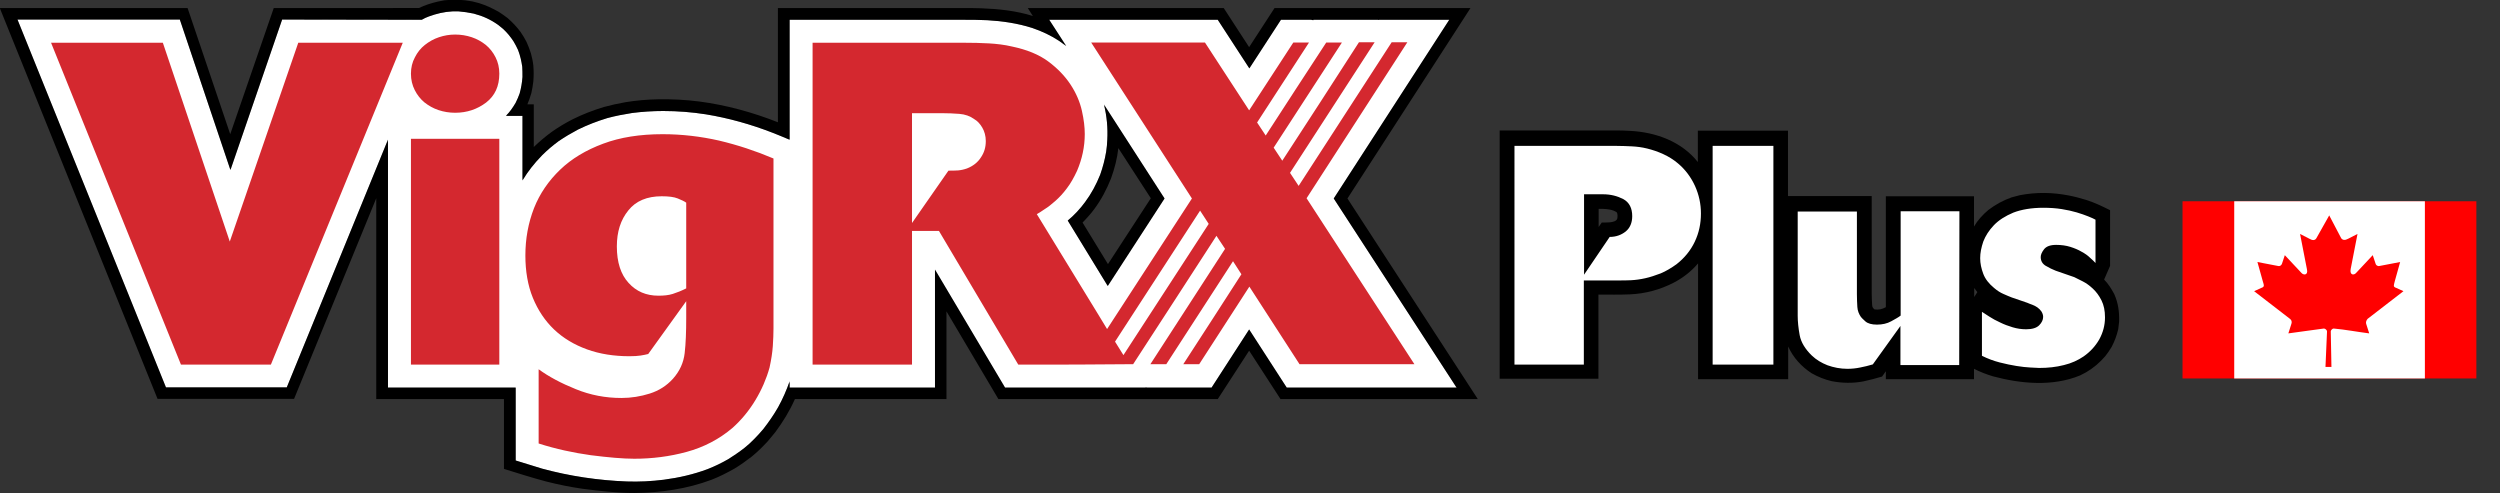 <?xml version="1.0" encoding="UTF-8"?> <!-- Generator: Adobe Illustrator 23.0.3, SVG Export Plug-In . SVG Version: 6.00 Build 0) --> <svg xmlns:cc="http://creativecommons.org/ns#" xmlns:dc="http://purl.org/dc/elements/1.1/" xmlns:inkscape="http://www.inkscape.org/namespaces/inkscape" xmlns:rdf="http://www.w3.org/1999/02/22-rdf-syntax-ns#" xmlns:sodipodi="http://sodipodi.sourceforge.net/DTD/sodipodi-0.dtd" xmlns:svg="http://www.w3.org/2000/svg" xmlns="http://www.w3.org/2000/svg" xmlns:xlink="http://www.w3.org/1999/xlink" version="1.1" id="svg8607" x="0px" y="0px" viewBox="0 0 1131.6 223.2" style="enable-background:new 0 0 1131.6 223.2;" xml:space="preserve"><rect x="0" y="0" width="1131.6" height="223.2" fill="#333333" stroke="none"/> <style type="text/css"> .st0{fill-rule:evenodd;clip-rule:evenodd;fill:#FFFFFF;} .st1{fill:none;stroke:#FFFFFF;stroke-width:0.216;stroke-miterlimit:2.613;} .st2{fill-rule:evenodd;clip-rule:evenodd;} .st3{fill-rule:evenodd;clip-rule:evenodd;fill:#D4282F;} .st4{clip-path:url(#SVGID_2_);} .st5{clip-path:url(#SVGID_4_);fill:#FF0000;} .st6{clip-path:url(#SVGID_6_);fill:#FFFFFF;} .st7{clip-path:url(#SVGID_8_);} .st8{clip-path:url(#SVGID_10_);fill:#FF0000;} </style> <g id="Supp_facts" transform="translate(88.11,-315.26)"> </g> <g id="FDA" transform="translate(88.11,-315.26)"> </g> <g id="bar_code" transform="translate(88.11,-315.26)"> </g> <g id="LEBG169S2" transform="translate(88.11,-315.26)"> </g> <g id="Layer_1" transform="translate(88.11,-315.26)"> <path id="path8590" inkscape:connector-curvature="0" class="st0" d="M411.6,362.6l27.4,42.5l-25.7,39.6l-18.1-29.6 c3-2.5,5.5-5.2,7.8-8.3c2.9-3.9,5.1-8,6.9-12.5c1.2-3.4,2.1-6.8,2.7-10.4c0.3-1.8,0.4-3.5,0.5-5.3 C413.4,373.2,412.9,367.9,411.6,362.6L411.6,362.6z M87.5,378.5v112.2h57.8v33c4,1.2,8,2.5,12,3.7c12.5,3.4,25.4,5.3,38.3,5.8 c5.6,0.2,11.2-0.1,16.8-0.8c6.8-0.9,13.4-2.4,19.8-4.8c3.3-1.3,6.4-2.8,9.5-4.6c2.5-1.6,4.9-3.2,7.3-5.1c3.1-2.5,5.7-5.3,8.3-8.3 c2.5-3.2,4.8-6.5,6.8-10c2.1-3.8,3.8-7.7,5.2-11.7v2.8h65.8v-53.4l31.7,53.4h63.6l0.1-0.1l0.5,0.1h29.3l17-26.3l17,26.3h76.9 l-55.6-85.6l52.3-80.9H536l-0.1,0.1l-0.3-0.1h-29.2l-0.1,0.2l-0.9-0.2h-13.7l-14.3,22l-14.3-22h-76.3l7.7,11.9l-3-2.2 c-3.9-2.6-8-4.5-12.4-6c-6.6-2.1-13.4-3.1-20.3-3.5c-3.7-0.2-7.4-0.2-11.2-0.2h-78.3v54.3c-2.6-1.1-5.2-2.2-7.8-3.2 c-9.8-3.8-19.8-6.6-30.1-8.3c-6.4-1-12.8-1.5-19.3-1.5c-4.7,0-9.4,0.3-14.1,0.9c-3.8,0.6-7.5,1.3-11.2,2.3c-4.6,1.4-9,3.1-13.3,5.2 c-3,1.6-5.9,3.3-8.7,5.2c-2.7,2-5.2,4.1-7.5,6.4c-3.4,3.5-6.4,7.2-8.9,11.4v-29.2h-7.5c1.8-1.8,3.1-3.7,4.4-5.9 c0.7-1.4,1.3-2.8,1.8-4.2c0.7-2.5,1.1-4.9,1.3-7.5c0-1.6,0-3.1-0.1-4.6c-0.4-2.7-0.9-5-1.9-7.6c-0.6-1.4-1.3-2.6-2.1-4 c-1.4-2.1-2.8-3.8-4.6-5.5l-2.2-1.8c-3.5-2.5-7-4.1-11.2-5.2c-2.3-0.5-4.5-0.8-6.8-1h-2.8c-3.8,0.2-7.1,1-10.7,2.3 c-1.1,0.4-2.2,0.9-3.2,1.5l-63.2-0.1l-23.4,68.1l-22.9-68.1h-73.5L-13,490.6h54.7L87.5,378.5z"></path> <path id="path8592" inkscape:connector-curvature="0" class="st1" d="M411.6,362.6l27.4,42.5l-25.7,39.6l-18.1-29.6 c3-2.5,5.5-5.2,7.8-8.3c2.9-3.9,5.1-8,6.9-12.5c1.2-3.4,2.1-6.8,2.7-10.4c0.3-1.8,0.4-3.5,0.5-5.3 C413.4,373.2,412.9,367.9,411.6,362.6L411.6,362.6z M87.5,378.5v112.2h57.8v33c4,1.2,8,2.5,12,3.7c12.5,3.4,25.4,5.3,38.3,5.8 c5.6,0.2,11.2-0.1,16.8-0.8c6.8-0.9,13.4-2.4,19.8-4.8c3.3-1.3,6.4-2.8,9.5-4.6c2.5-1.6,4.9-3.2,7.3-5.1c3.1-2.5,5.7-5.3,8.3-8.3 c2.5-3.2,4.8-6.5,6.8-10c2.1-3.8,3.8-7.7,5.2-11.7v2.8h65.8v-53.4l31.7,53.4h63.6l0.1-0.1l0.5,0.1h29.3l17-26.3l17,26.3h76.9 l-55.6-85.6l52.3-80.9H536l-0.1,0.1l-0.3-0.1h-29.2l-0.1,0.2l-0.9-0.2h-13.7l-14.3,22l-14.3-22h-76.3l7.7,11.9l-3-2.2 c-3.9-2.6-8-4.5-12.4-6c-6.6-2.1-13.4-3.1-20.3-3.5c-3.7-0.2-7.4-0.2-11.2-0.2h-78.3v54.3c-2.6-1.1-5.2-2.2-7.8-3.2 c-9.8-3.8-19.8-6.6-30.1-8.3c-6.4-1-12.8-1.5-19.3-1.5c-4.7,0-9.4,0.3-14.1,0.9c-3.8,0.6-7.5,1.3-11.2,2.3c-4.6,1.4-9,3.1-13.3,5.2 c-3,1.6-5.9,3.3-8.7,5.2c-2.7,2-5.2,4.1-7.5,6.4c-3.4,3.5-6.4,7.2-8.9,11.4v-29.2h-7.5c1.8-1.8,3.1-3.7,4.4-5.9 c0.7-1.4,1.3-2.8,1.8-4.2c0.7-2.5,1.1-4.9,1.3-7.5c0-1.6,0-3.1-0.1-4.6c-0.4-2.7-0.9-5-1.9-7.6c-0.6-1.4-1.3-2.6-2.1-4 c-1.4-2.1-2.8-3.8-4.6-5.5l-2.2-1.8c-3.5-2.5-7-4.1-11.2-5.2c-2.3-0.5-4.5-0.8-6.8-1h-2.8c-3.8,0.2-7.1,1-10.7,2.3 c-1.1,0.4-2.2,0.9-3.2,1.5l-63.2-0.1l-23.4,68.1l-22.9-68.1h-73.5L-13,490.6h54.7L87.5,378.5z"></path> <path id="path8594" inkscape:connector-curvature="0" class="st2" d="M637.4,409.8c2.1,0.1,4.4,0.3,6.2,1.5c0.6,0.5,0.5,2.3,0.3,3 c-0.8,2.1-5.8,1.6-7,1.7l-1.4,2v-8.2H637.4L637.4,409.8z M805.5,445.6l1.4,1.9l-1.4,2.2V445.6z M680.5,434.5v52.4h40.8v-14.8 c2.3,5.1,6,9.1,10.6,12.1c3,1.7,5.8,2.8,9.1,3.6c4.8,0.9,9.5,1,14.3,0.1c2.9-0.6,5.7-1.4,8.5-2.2l1.7-2.4v3.6h39.9v-4.7 c2.8,1.4,5.6,2.5,8.6,3.4c12.7,3.4,27,4.7,39.4-0.4l2.7-1.4c3.4-2,6.1-4.3,8.7-7.3c1.1-1.4,2-2.7,2.9-4.2c1.4-2.7,2.3-5.1,3-8.1 l0.4-3.4c0.1-4.5-0.4-8.3-2.2-12.4c-1.3-2.4-2.7-4.7-4.6-6.6l2.7-6.2v-25.2c-3.6-1.8-7.1-3.5-11-4.7c-2.6-0.8-5.2-1.5-7.9-2 c-7.3-1.4-14.5-1.5-21.9-0.1l-3.8,1c-3.9,1.4-7.2,3.2-10.5,5.7c-2.6,2.2-4.8,4.6-6.5,7.5v-13.7h-39.9v50.2c-1.7,0.9-3.2,1.3-5.1,1 c-0.2,0-0.8-0.8-0.9-1c-0.1-0.3-0.2-0.6-0.2-1c-0.1-1.7-0.2-3.5-0.2-5.2V404h-37.9v-29.6h-40.8v14.2c-7.4-9.3-19-13.5-30.6-14.1 c-2-0.1-4-0.2-6-0.2h-53.1v112.4h44.7v-38.1c4.7,0,9.5,0.1,14.3-0.1c6.9-0.3,13.6-2.1,19.8-5.3C673.7,441,677.3,438.2,680.5,434.5 L680.5,434.5z"></path> <path id="path8596" inkscape:connector-curvature="0" class="st2" d="M404.6,413.1c0.9-1,1.8-2.1,2.6-3.2c3.2-4.3,5.6-8.9,7.6-13.9 c1.6-4.5,2.8-9,3.3-13.7l14.7,22.7l-19.4,29.8L401.9,416C402.8,415.1,403.7,414.1,404.6,413.1 M262.8,510.9c3.5-4.7,6.5-9.6,8.9-15 h68.6v-39.7l23.5,39.7h99.3l14.2-21.9l14.2,21.9h89.3l-59-90.8l55.7-86.2h-88.7l-11.5,17.7l-11.5-17.7h-88.7l2.3,3.6 c-7.6-2.4-15.6-3.2-23.5-3.5c-2.8-0.1-5.6-0.1-8.4-0.1H264v51.7c-11.4-4.5-23.4-7.8-35.6-9.4c-6.2-0.8-12.4-1.1-18.6-1 c-4.9,0.1-9.8,0.5-14.7,1.3c-3.4,0.6-6.6,1.3-9.9,2.2c-4.9,1.5-9.6,3.3-14.2,5.6c-3.3,1.7-6.3,3.5-9.3,5.6 c-2.9,2.1-5.6,4.4-8.2,6.9v-19.3h-2.9c0.7-1.7,1.3-3.3,1.8-5.1c0.4-1.8,0.7-3.5,0.9-5.3c0.2-2.4,0.2-4.7,0-7.2 c-0.2-1.9-0.6-3.6-1.1-5.5c-0.6-1.8-1.2-3.5-2-5.2c-0.8-1.6-1.7-3-2.7-4.5c-1.8-2.4-3.6-4.3-5.9-6.3c-1.3-1-2.6-1.9-4-2.8 c-2.9-1.6-5.6-2.9-8.8-3.9l-3.1-0.8c-4.3-0.8-8.3-1-12.7-0.5l-3,0.6c-3,0.7-5.8,1.6-8.5,2.9H35.8L16.1,376l-19.3-57.1h-85 l71.4,176.9H45L82.2,405v90.9H140v31.6c6.4,2,12.7,4,19.1,5.7c5.5,1.4,10.9,2.5,16.5,3.3c7.8,1,15.6,1.9,23.4,1.9 c11.9-0.1,23.8-1.8,35-6c3.6-1.4,6.9-3.1,10.3-5c2.8-1.7,5.3-3.5,7.9-5.5c2.7-2.2,5-4.5,7.3-7L262.8,510.9z M411.6,362.6l27.4,42.5 l-25.7,39.6l-18.1-29.6c3-2.5,5.5-5.2,7.8-8.3c2.9-3.9,5.1-8,6.9-12.5c1.2-3.4,2.1-6.8,2.7-10.4c0.3-1.8,0.4-3.5,0.5-5.3 C413.4,373.2,412.9,367.9,411.6,362.6L411.6,362.6z M87.5,378.5v112.2h57.8v33c4,1.2,8,2.5,12,3.7c12.5,3.4,25.4,5.3,38.3,5.8 c5.6,0.2,11.2-0.1,16.8-0.8c6.8-0.9,13.4-2.4,19.8-4.8c3.3-1.3,6.4-2.8,9.5-4.6c2.5-1.6,4.9-3.2,7.3-5.1c3.1-2.5,5.7-5.3,8.3-8.3 c2.5-3.2,4.8-6.5,6.8-10c2.1-3.8,3.8-7.7,5.2-11.7v2.8h65.8v-53.4l31.7,53.4h63.6l0.1-0.1l0.5,0.1h29.3l17-26.3l17,26.3h76.9 l-55.6-85.6l52.3-80.9H536l-0.1,0.1l-0.3-0.1h-29.2l-0.1,0.2l-0.9-0.2h-13.7l-14.3,22l-14.3-22h-76.3l7.7,11.9l-3-2.2 c-3.9-2.6-8-4.5-12.4-6c-6.6-2.1-13.4-3.1-20.3-3.5c-3.7-0.2-7.4-0.2-11.2-0.2h-78.3v54.3c-2.6-1.1-5.2-2.2-7.8-3.2 c-9.8-3.8-19.8-6.6-30.1-8.3c-6.4-1-12.8-1.5-19.3-1.5c-4.7,0-9.4,0.3-14.1,0.9c-3.8,0.6-7.5,1.3-11.2,2.3c-4.6,1.4-9,3.1-13.3,5.2 c-3,1.6-5.9,3.3-8.7,5.2c-2.7,2-5.2,4.1-7.5,6.4c-3.4,3.5-6.4,7.2-8.9,11.4v-29.2h-7.5c1.8-1.8,3.1-3.7,4.4-5.9 c0.7-1.4,1.3-2.8,1.8-4.2c0.7-2.5,1.1-4.9,1.3-7.5c0-1.6,0-3.1-0.1-4.6c-0.4-2.7-0.9-5-1.9-7.6c-0.6-1.4-1.3-2.6-2.1-4 c-1.4-2.1-2.8-3.8-4.6-5.5l-2.2-1.8c-3.5-2.5-7-4.1-11.2-5.2c-2.3-0.5-4.5-0.8-6.8-1h-2.8c-3.8,0.2-7.1,1-10.7,2.3 c-1.1,0.4-2.2,0.9-3.2,1.5l-63.2-0.1l-23.4,68.1l-22.9-68.1h-73.5L-13,490.6h54.7L87.5,378.5z"></path> <path id="path8598" inkscape:connector-curvature="0" class="st3" d="M94.2,334.6H46.9l-31,90l-30.3-90H-65l58.8,145.7h40.7 L94.2,334.6z M137.9,348.6c0-2.8-0.6-5.2-1.7-7.4c-1.1-2.2-2.6-4.1-4.4-5.6c-1.9-1.5-4-2.7-6.4-3.5s-4.9-1.2-7.5-1.2 c-2.5,0-4.9,0.4-7.3,1.2c-2.4,0.8-4.5,2-6.4,3.5s-3.4,3.4-4.5,5.6c-1.2,2.2-1.8,4.7-1.8,7.4c0,2.8,0.6,5.2,1.7,7.4 c1.1,2.2,2.6,4.1,4.4,5.6c1.9,1.5,4,2.7,6.4,3.5s4.9,1.2,7.5,1.2c5.4,0,10-1.6,14-4.6C135.9,358.6,137.9,354.3,137.9,348.6 L137.9,348.6z M137.9,378.1h-40v102.2h40V378.1z M222.5,445.8c-2.2,1.1-4.2,1.9-6.1,2.5c-1.9,0.6-4,0.8-6.5,0.8 c-5.5,0-10-1.9-13.5-5.8c-3.5-3.8-5.3-9.3-5.3-16.5c0-6.6,1.7-12,5.2-16.3c3.4-4.3,8.5-6.4,15.1-6.4c3.2,0,5.6,0.3,7.3,1 s3,1.3,3.8,1.9l0,0V445.8L222.5,445.8z M222.5,451.6v7.4c0,6.5-0.2,11.8-0.7,16.1c-0.5,4.3-2.2,8.1-5.3,11.6 c-2.9,3.2-6.4,5.4-10.5,6.7c-4.1,1.3-8.4,2-12.8,2c-7.2,0-14.1-1.3-20.7-4c-6.7-2.7-12.3-5.7-16.8-9l0,0V516 c7.8,2.5,15.7,4.2,23.6,5.3c7.9,1,14.5,1.6,19.7,1.6c8.1,0,16-1,23.7-3.1s14.7-5.7,20.8-10.9c4-3.6,7.4-7.7,10.3-12.5 s5-9.7,6.4-14.7c0.8-3.6,1.3-6.9,1.5-9.8c0.2-3,0.3-5.6,0.3-7.9l0,0v-77c-8-3.4-16.2-6.1-24.6-8.1c-8.4-1.9-16.9-2.9-25.6-2.9 c-10.2,0-19.2,1.4-26.9,4.3c-7.8,2.9-14.3,6.8-19.5,11.8s-9.2,10.8-11.8,17.4c-2.6,6.7-3.9,13.8-3.9,21.4c0,7.1,1.1,13.6,3.4,19.2 c2.3,5.6,5.5,10.4,9.6,14.3s9.1,6.9,14.9,9c5.8,2.1,12.2,3.1,19.2,3.1c2.1,0,3.7-0.1,5-0.3c1.2-0.2,2.4-0.4,3.5-0.7l0,0 L222.5,451.6z M416.6,469.9c12.8-19.8,25.7-39.5,38.5-59.3l0,0l3.9,6c-12.9,19.8-25.7,39.6-38.6,59.4l0,0L416.6,469.9z M324.7,366.5h14c2.3,0,4.8,0.1,7.4,0.3c2.6,0.2,4.9,1,6.8,2.4c1.4,0.8,2.6,2.1,3.6,3.8c1,1.7,1.6,3.8,1.6,6.1 c0,2.8-0.7,5.2-2.2,7.4c-1.4,2.2-3.5,3.9-6.3,5c-1.4,0.5-2.8,0.8-4.1,0.9c-1.4,0.1-2.8,0.1-4.3,0.1l0,0l-16.5,23.7V366.5 L324.7,366.5z M373.6,480.3c-0.3,0-0.6,0-0.8,0l0,0l-35.9-60.5h-12.2v60.5h-45V334.6h67.9c4.5,0,8.5,0.1,12,0.3 c3.4,0.2,6.9,0.6,10.3,1.4c6.7,1.4,12.2,3.6,16.5,6.8c4.3,3.2,7.6,6.7,10.1,10.5s4.2,7.8,5.1,11.8s1.3,7.5,1.3,10.5 c0,5.8-1.2,11.3-3.5,16.7c-1.4,3-2.9,5.7-4.6,7.9c-1.7,2.3-3.4,4.1-5.2,5.7c-1.7,1.5-3.3,2.8-4.8,3.7c-1.4,1-2.6,1.7-3.6,2.3l0,0 l28.1,45.9l3.7,6.1l38.4-59.1l-45.6-70.6h51.5l20,30.7l20-30.7h7.1c-7.8,12.1-15.7,24.1-23.5,36.2l0,0l3.9,5.9 c9.1-14,18.2-28.1,27.4-42.1l0,0h7.1c-10.3,15.9-20.6,31.8-30.9,47.6l0,0l3.9,5.9c11.6-17.8,23.2-35.7,34.7-53.6l0,0h7.1 c-12.8,19.7-25.5,39.4-38.3,59.1l0,0l3.9,5.9c14-21.7,28.1-43.3,42.1-65l0,0h7.1L503.3,405l48.8,75.1h-52L477.4,445l-22.7,35.1 h-7.2c8.8-13.6,17.6-27.1,26.3-40.7l0,0l-3.8-5.9c-10.1,15.5-20.1,31.1-30.2,46.6l0,0h-7.2c11.3-17.4,22.5-34.8,33.8-52.2l0,0 l-3.9-5.9c-12.6,19.4-25.1,38.8-37.7,58.1C407.7,480.3,390.7,480.3,373.6,480.3L373.6,480.3z"></path> <path id="path8600" inkscape:connector-curvature="0" class="st0" d="M842.4,437.8c-1.5-0.6-3-1.3-4.5-2.2c-1.5-0.9-2.3-2.2-2.3-4 c0-1,0.5-2.2,1.5-3.5s2.8-2,5.5-2c2.3,0,4.5,0.3,6.4,0.9s3.6,1.3,5.1,2.2c1.5,0.8,2.8,1.7,3.8,2.7c1,0.9,1.9,1.7,2.5,2.4v-19.6 c-0.7-0.4-1.8-0.9-3.3-1.5s-3.2-1.2-5.2-1.8c-2-0.6-4.3-1.1-6.8-1.5s-5.3-0.6-8.3-0.6c-5.4,0-10,0.8-13.6,2.2 c-3.6,1.5-6.6,3.4-8.8,5.7c-2.2,2.3-3.8,4.8-4.8,7.4c-0.9,2.7-1.4,5.1-1.4,7.5s0.5,4.7,1.4,7.1s2.6,4.5,4.9,6.4 c1.4,1.2,2.8,2.1,4.2,2.7s2.7,1.2,3.8,1.6l7,2.4c0.7,0.3,1.4,0.6,2.3,0.9c0.8,0.3,1.6,0.7,2.3,1.2s1.3,1.1,1.8,1.8 c0.5,0.8,0.8,1.6,0.8,2.5c0,1.3-0.6,2.6-1.8,3.8c-1.2,1.2-3.2,1.8-5.9,1.8c-2.1,0-4.1-0.3-6.1-0.9s-3.9-1.3-5.7-2.2 c-1.8-0.8-3.4-1.7-4.8-2.6c-1.4-0.9-2.5-1.6-3.4-2.2v19.9c2.6,1.3,5.3,2.3,8,3s5.2,1.2,7.6,1.6c2.4,0.4,4.5,0.6,6.3,0.7 s3.2,0.2,4,0.2c4,0,7.7-0.4,11.2-1.3c3.4-0.8,6.4-2.2,8.9-3.9c3-2.1,5.3-4.6,7.1-7.7c1.7-3.1,2.6-6.4,2.6-10c0-3-0.5-5.5-1.6-7.7 s-2.4-3.9-3.9-5.3s-3-2.5-4.6-3.3s-2.9-1.4-3.8-1.9L842.4,437.8z M798.8,410.9h-26.6v47.2c-1,0.8-2.5,1.6-4.3,2.6s-4,1.5-6.4,1.5 s-4.2-0.5-5.3-1.5s-1.8-1.7-2-2c-0.9-1.3-1.5-2.8-1.6-4.5s-0.2-3.7-0.2-5.8V411h-26.8v47.2c0,2.6,0.3,5.5,0.9,8.8 c0.6,3.2,2.5,6.3,5.5,9.2c2,1.9,4.3,3.3,7.1,4.4c2.8,1,5.8,1.6,9,1.6c2,0,3.9-0.2,5.8-0.6c1.9-0.4,3.8-0.8,5.7-1.4l12.5-17.4v17.7 h26.6L798.8,410.9L798.8,410.9z M714.6,381.3h-27.5v99h27.5V381.3z M628.8,403.2h8.7c3.5,0,6.5,0.8,9.2,2.2c2.7,1.5,4,4.1,4,7.7 c0,3-1,5.3-2.9,6.9c-2,1.6-4.4,2.5-7.3,2.5l-11.6,17.1v-36.4L628.8,403.2L628.8,403.2z M597.4,480.3h31.4v-38.1h16 c1.6,0,3.4,0,5.4-0.1s4.2-0.4,6.4-0.9c2.3-0.5,4.6-1.3,7-2.2c2.4-1,4.7-2.4,7.1-4.1c3.6-2.8,6.4-6.2,8.3-10.2 c1.9-4,2.8-8.2,2.8-12.8c0-4.4-0.9-8.5-2.7-12.5c-1.8-3.9-4.3-7.3-7.6-10.1c-2.1-1.8-4.4-3.2-6.8-4.3c-2.4-1.1-4.8-1.9-7.2-2.5 s-4.8-0.9-7.1-1s-4.5-0.2-6.6-0.2h-46.4L597.4,480.3L597.4,480.3z"></path> </g> <g> <defs> <rect id="SVGID_1_" x="987.9" y="91.1" width="133" height="80.2"></rect> </defs> <clipPath id="SVGID_2_"> <use xlink:href="#SVGID_1_" style="overflow:visible;"></use> </clipPath> <g class="st4"> <g> <g> <g> <g> <defs> <rect id="SVGID_3_" x="968.2" y="89.8" width="172.4" height="81.9"></rect> </defs> <clipPath id="SVGID_4_"> <use xlink:href="#SVGID_3_" style="overflow:visible;"></use> </clipPath> <rect x="968.2" y="89.8" class="st5" width="172.4" height="81.9"></rect> </g> </g> </g> <g> <g> <g> <defs> <rect id="SVGID_5_" x="968.2" y="89.8" width="172.4" height="81.9"></rect> </defs> <clipPath id="SVGID_6_"> <use xlink:href="#SVGID_5_" style="overflow:visible;"></use> </clipPath> <rect x="1011.3" y="89.8" class="st6" width="86.3" height="81.9"></rect> </g> </g> </g> <g> <g> <g> <defs> <rect id="SVGID_7_" x="968.2" y="89.8" width="172.4" height="81.9"></rect> </defs> <clipPath id="SVGID_8_"> <use xlink:href="#SVGID_7_" style="overflow:visible;"></use> </clipPath> <g class="st7"> <g> <g> <g> <defs> <rect id="SVGID_9_" x="968.2" y="89.8" width="172.4" height="81.9"></rect> </defs> <clipPath id="SVGID_10_"> <use xlink:href="#SVGID_9_" style="overflow:visible;"></use> </clipPath> <path class="st8" d="M1054.3,97.5l-5.8,10.3c-0.7,1.2-1.9,1-3.1,0.3l-4.3-2.2l3.1,15.9c0.7,2.9-1.6,2.9-2.6,1.6l-7.4-7.9 l-1.3,3.9c-0.2,0.5-0.7,1.2-1.7,1l-9.4-1.8l2.4,8.6c0.6,2,0.9,2.6-0.6,3.1l-3.3,1.5l16.2,12.5c0.7,0.5,1,1.3,0.7,2.2 l-1.4,4.4c5.5-0.7,10.5-1.5,16.1-2.2c0.6,0,1.4,0.7,1.4,1.3l-0.7,16.1h2.7L1055,150c0-0.5,0.7-1.3,1.3-1.3 c5.5,0.5,10.5,1.5,16.1,2.2l-1.4-4.4c-0.2-0.9,0.2-1.6,0.7-2.2l16.2-12.5l-3.3-1.5c-1.6-0.5-1-1.3-0.6-3.1l2.4-8.6 l-9.4,1.8c-0.9,0.2-1.6-0.5-1.7-1l-1.3-3.9l-7.4,7.9c-1,1.3-3.1,1.3-2.6-1.6l3.1-15.9l-4.3,2.2c-1.3,0.7-2.4,0.7-3.1-0.3"></path> </g> </g> </g> </g> </g> </g> </g> </g> </g> </g> </svg> 